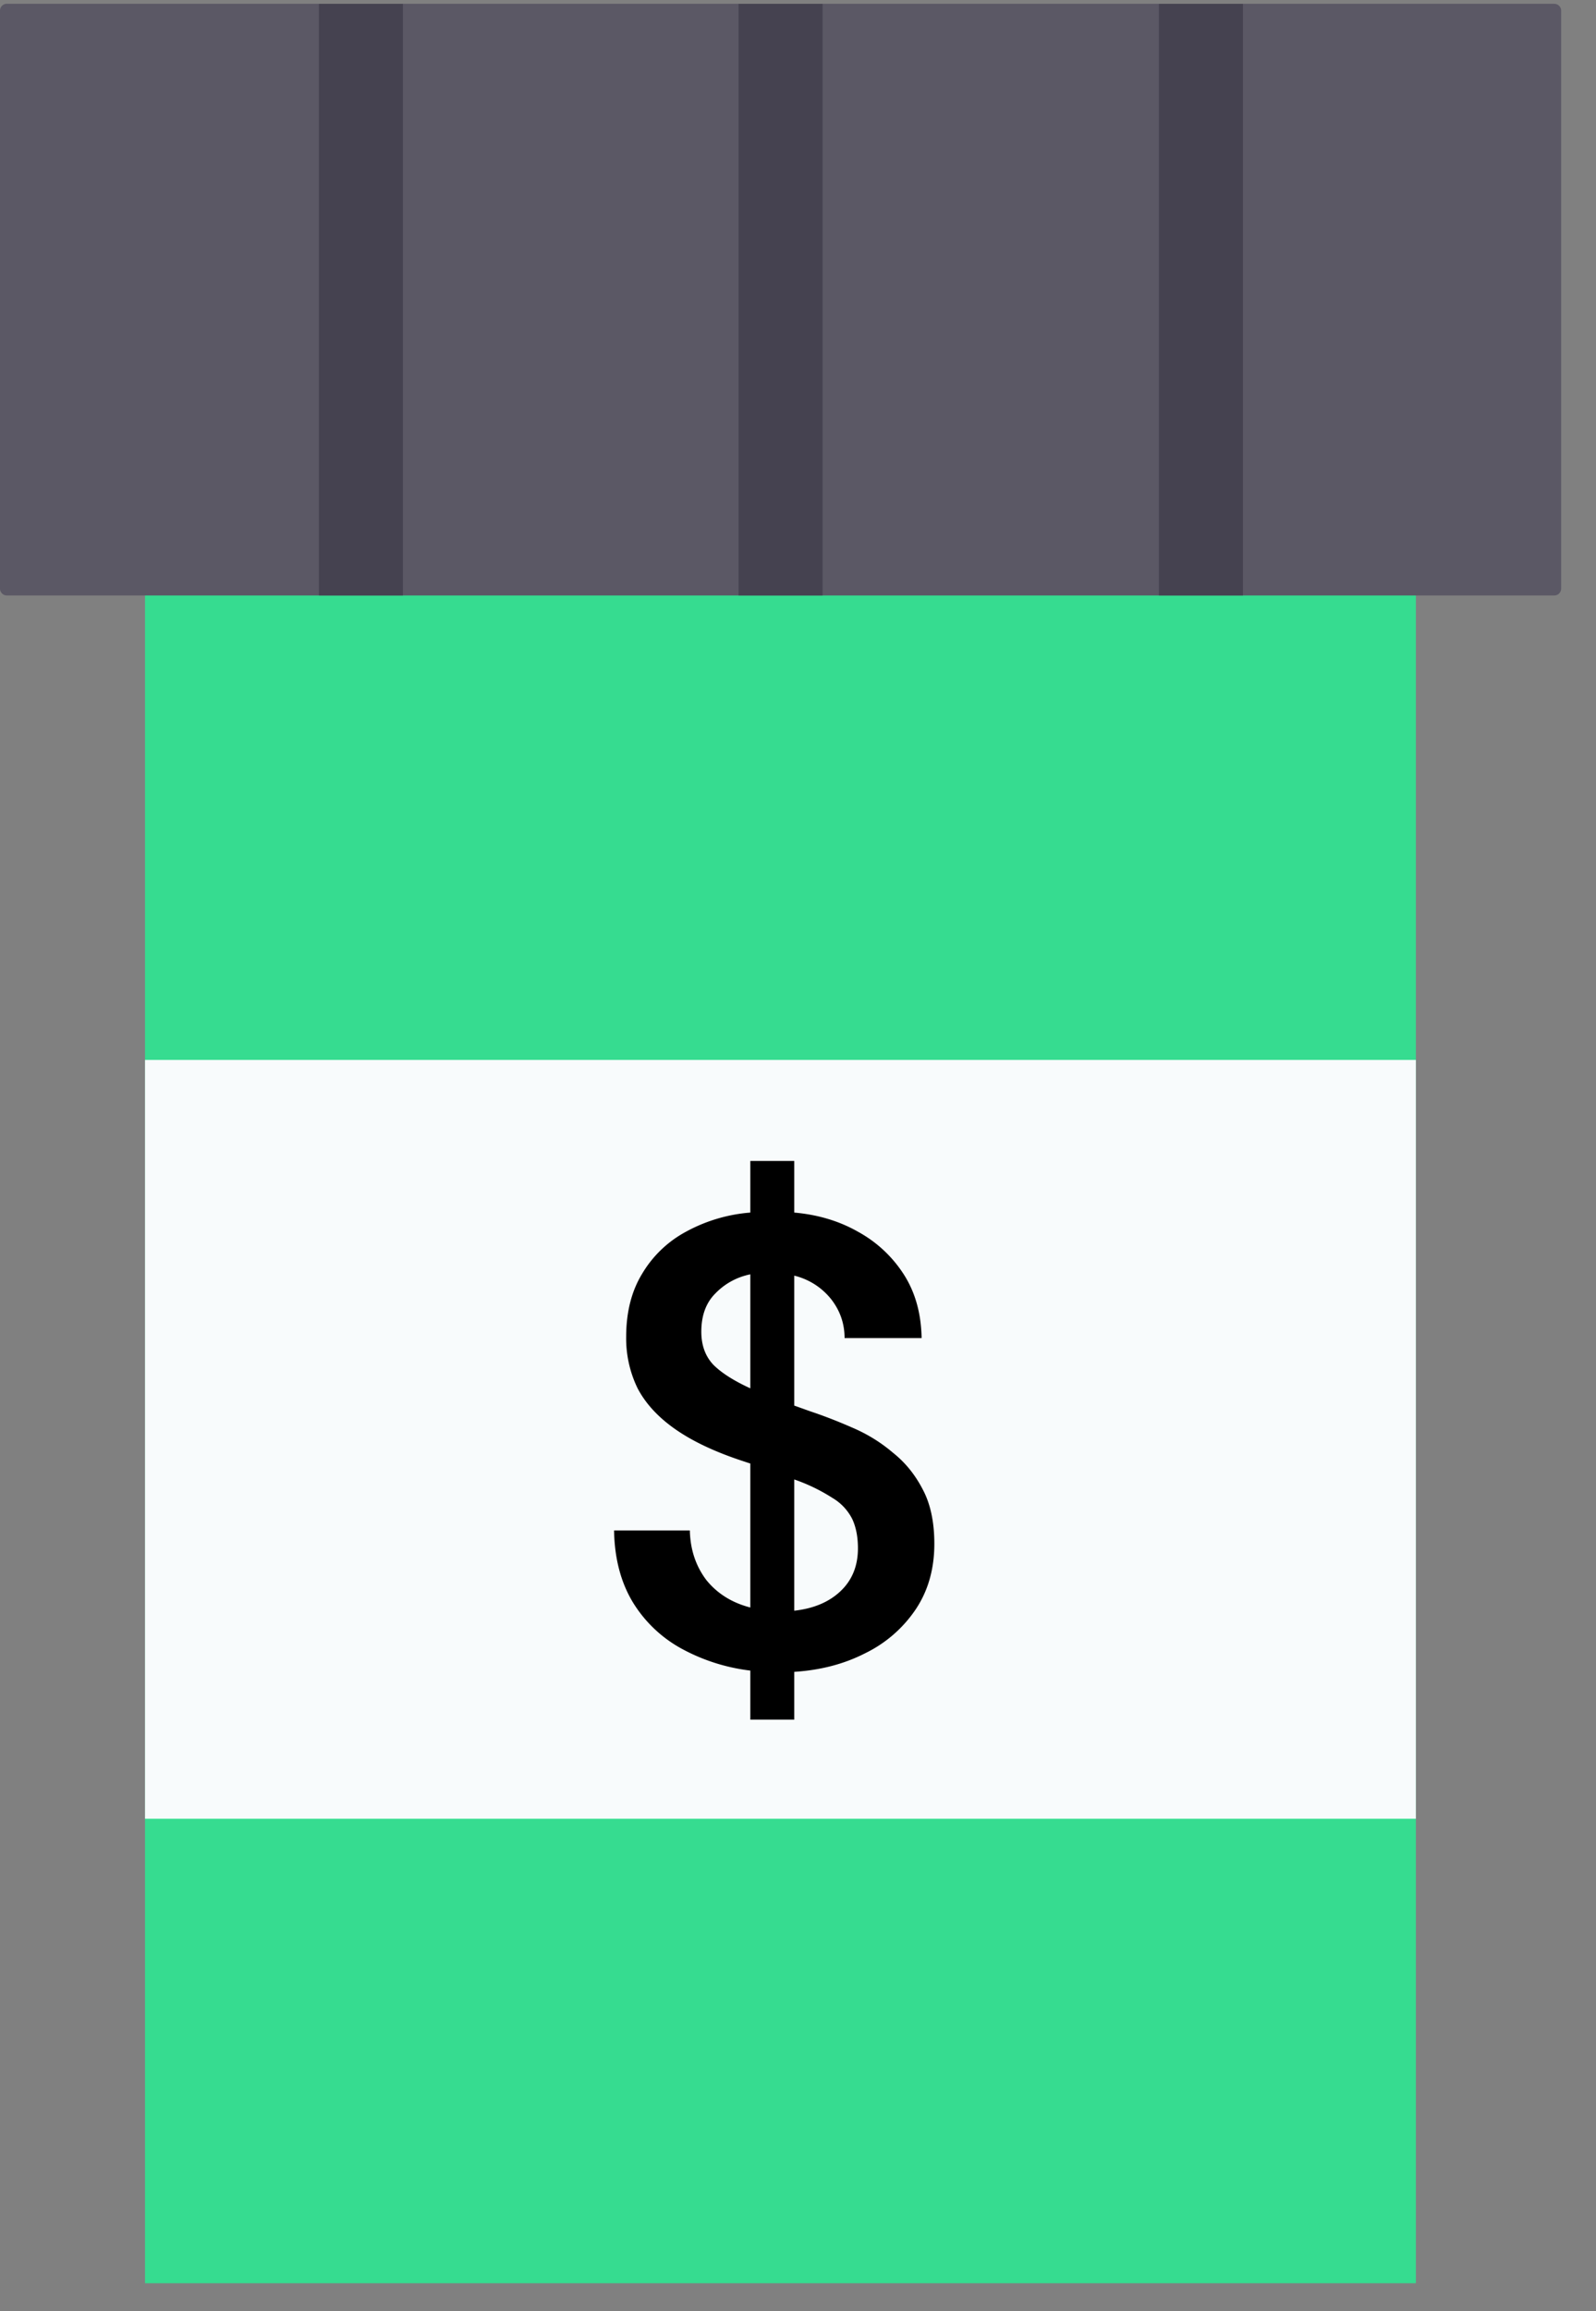 <svg width="38" height="55" fill="none" xmlns="http://www.w3.org/2000/svg"><rect width="100%" height="100%" fill="#808080" stroke="none"/><path d="M33.711 13.108H3.453v41.225h30.258V13.108Z" fill="#36DC90"/><path d="M33.711 25.223H3.453V43.28h30.258V25.223Z" fill="#F8FBFC"/><path d="M37.007.09H.163A.163.163 0 0 0 0 .255v13.752c0 .09.073.163.163.163h36.844c.09 0 .163-.073.163-.163V.254a.163.163 0 0 0-.163-.163Z" fill="#5B5865"/><path d="M19.585.091h-2V14.17h2V.091Zm10.008 0h-2V14.17h2V.091Zm-20 0h-2V14.17h2V.091Z" fill="#454250"/><path d="M17.865 40.92v-1.166a4.539 4.539 0 0 1-1.652-.53 3.106 3.106 0 0 1-1.152-1.107c-.283-.475-.43-1.041-.44-1.698h1.804c.01.455.142.849.394 1.182.263.324.612.54 1.046.652v-3.426l-.227-.075c-.637-.213-1.157-.46-1.561-.743-.405-.283-.703-.606-.895-.97a2.708 2.708 0 0 1-.273-1.228c0-.586.127-1.086.38-1.5a2.693 2.693 0 0 1 1.045-1.001 3.813 3.813 0 0 1 1.531-.455v-1.228h1.046v1.228c.566.05 1.071.202 1.516.455a3.01 3.01 0 0 1 1.091 1.015c.273.425.415.93.425 1.516h-1.834c0-.343-.107-.652-.319-.924a1.606 1.606 0 0 0-.879-.561v3.092l.38.136c.333.111.671.243 1.015.394.353.152.672.35.955.592.293.232.53.525.712.879.182.343.273.773.273 1.288 0 .606-.152 1.132-.455 1.577a3.063 3.063 0 0 1-1.197 1.03c-.495.253-1.056.4-1.683.44v1.137h-1.046Zm1.046-2.591c.455-.05.819-.202 1.091-.455.284-.263.425-.606.425-1.03 0-.273-.046-.506-.136-.698a1.225 1.225 0 0 0-.47-.5 4.248 4.248 0 0 0-.91-.44v3.123Zm-1.046-5.29v-2.714a1.58 1.58 0 0 0-.833.455c-.223.222-.334.526-.334.91 0 .323.096.586.288.788.192.192.485.379.88.56Z" fill="#000"/></svg>